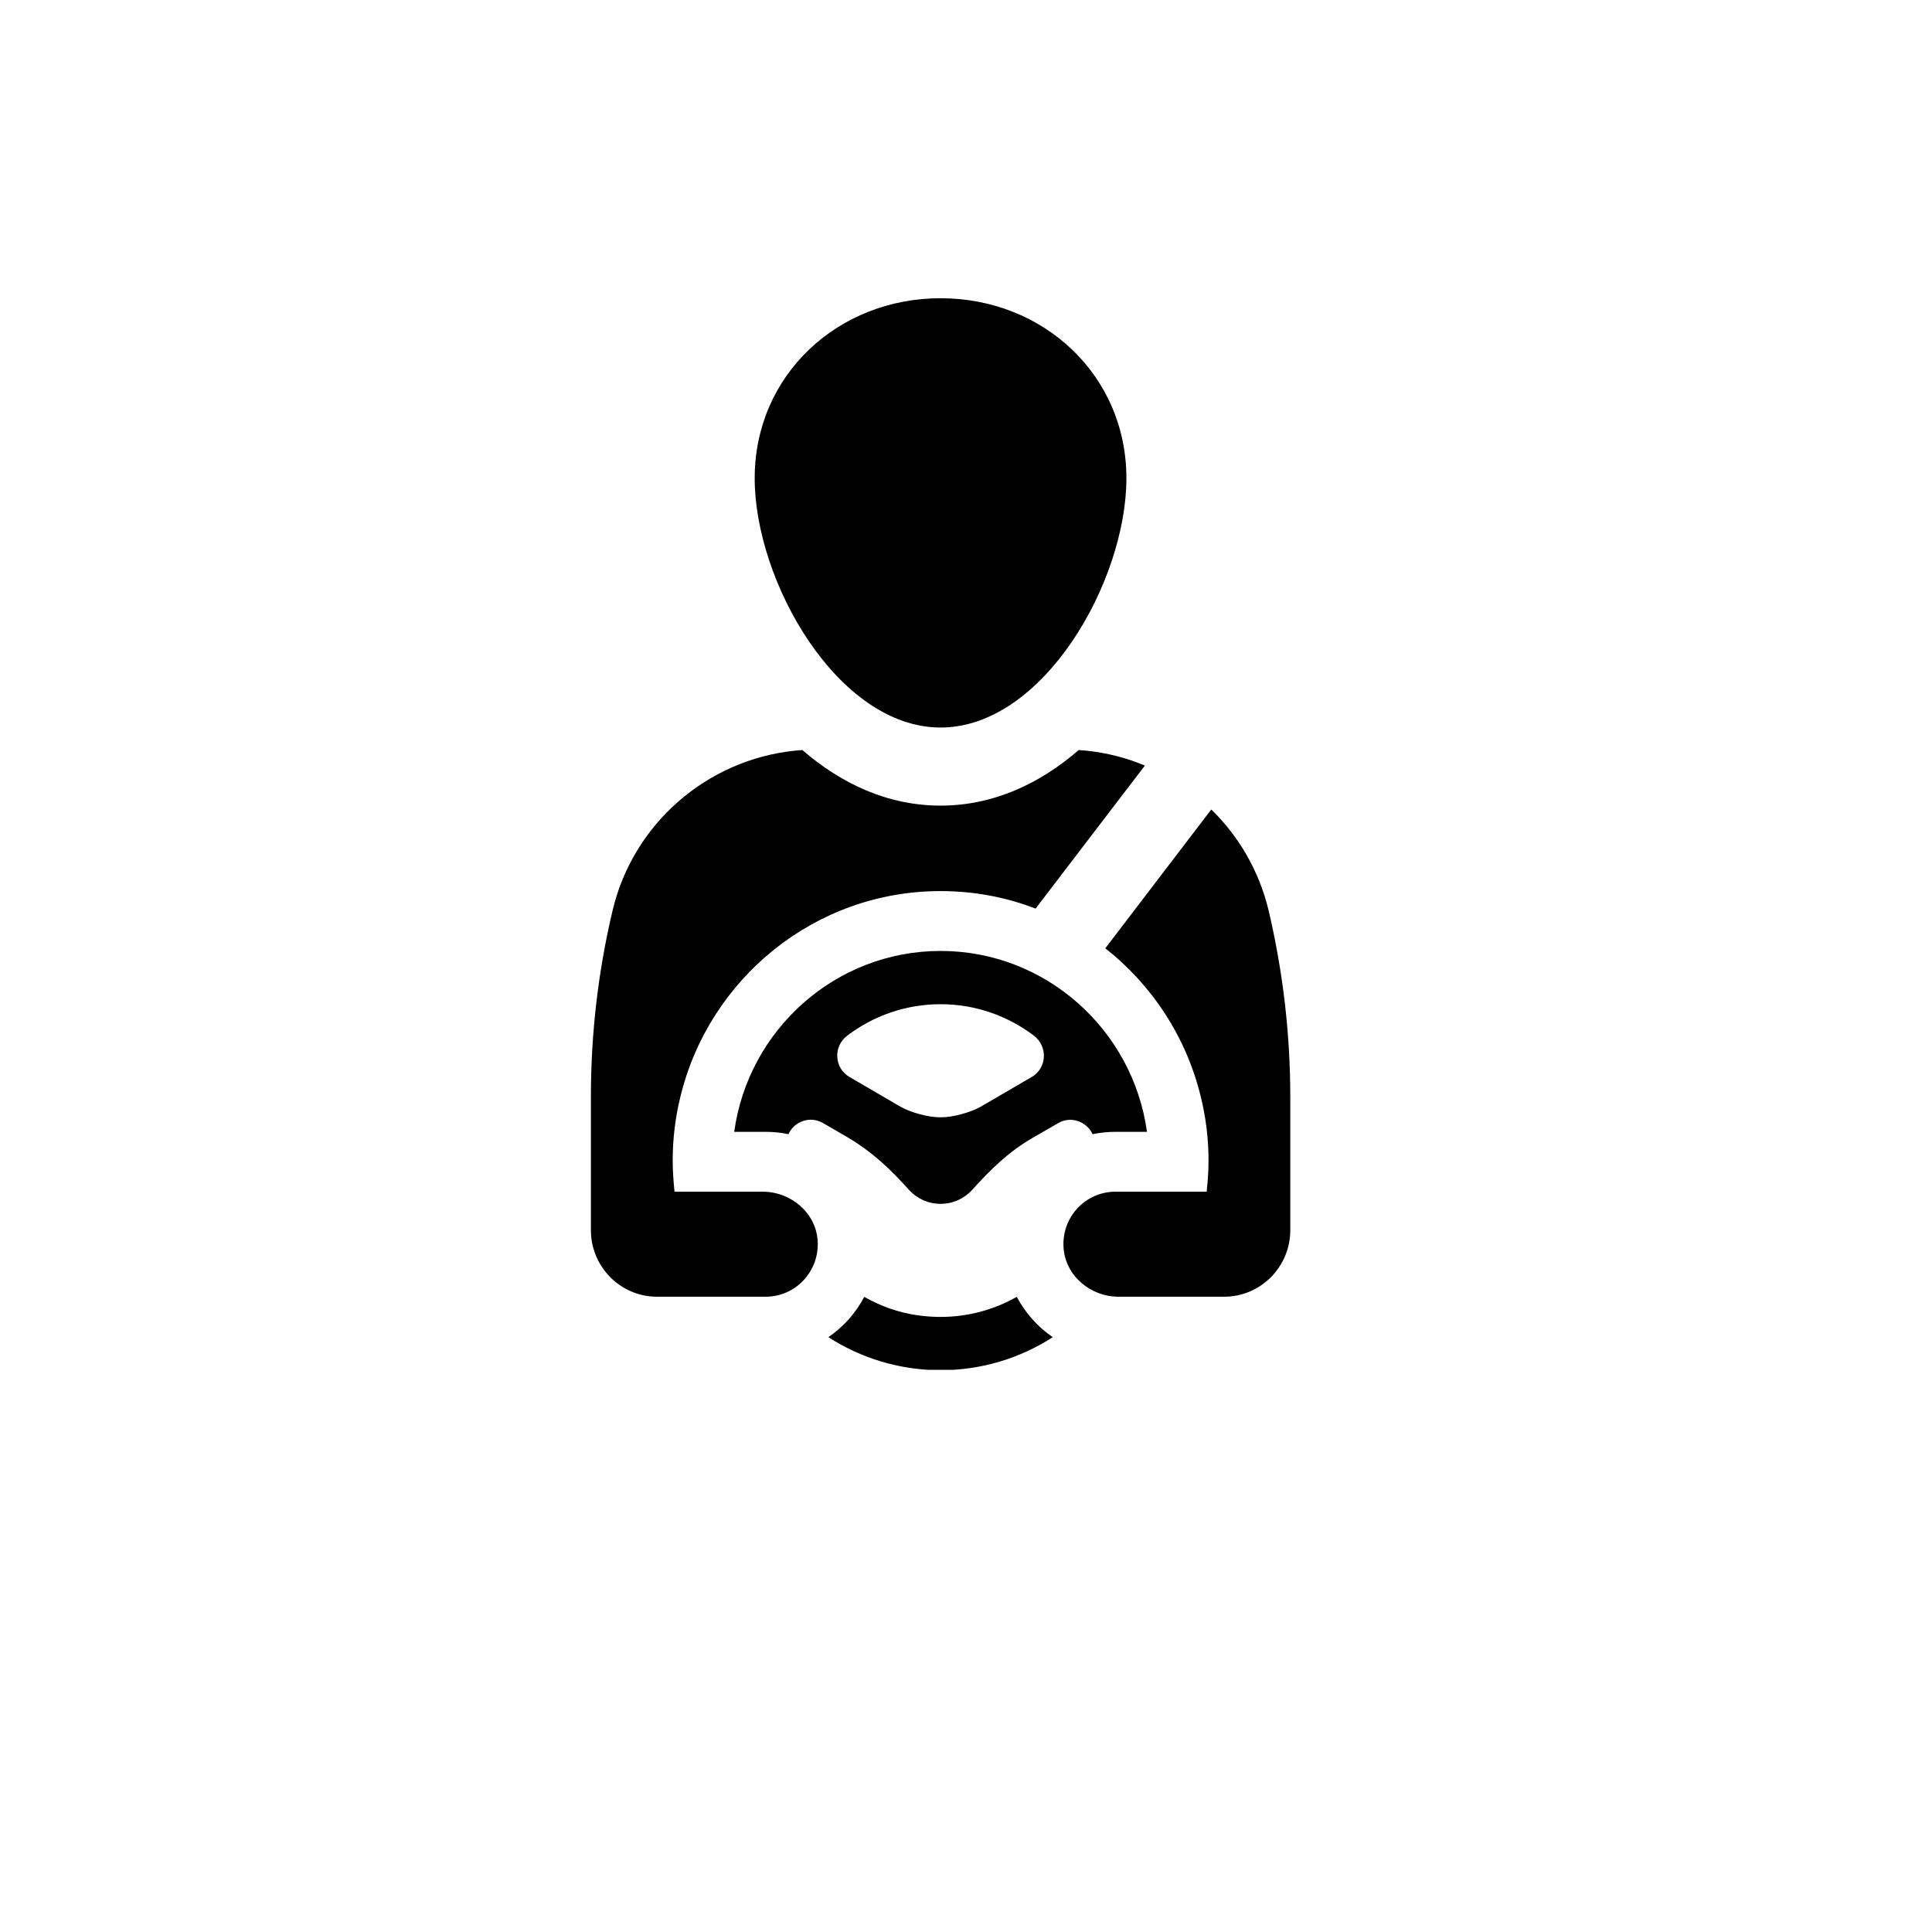 <svg xmlns="http://www.w3.org/2000/svg" xmlns:xlink="http://www.w3.org/1999/xlink" width="256" zoomAndPan="magnify" viewBox="0 0 192 192" height="256" preserveAspectRatio="xMidYMid meet"><defs><clipPath id="c261657f35"><path d="M 75 29.633 L 112 29.633 L 112 73 L 75 73 Z M 75 29.633 " clip-rule="nonzero"></path></clipPath><clipPath id="3e940a4b39"><path d="M 82 128.418 L 105 128.418 L 105 136.133 L 82 136.133 Z M 82 128.418 " clip-rule="nonzero"></path></clipPath><clipPath id="49db92d503"><path d="M 58.609 74 L 114 74 L 114 129 L 58.609 129 Z M 58.609 74 " clip-rule="nonzero"></path></clipPath><clipPath id="27b03076a8"><path d="M 105.242 80 L 128.227 80 L 128.227 129 L 105.242 129 Z M 105.242 80 " clip-rule="nonzero"></path></clipPath></defs><rect x="-19.2" width="230.4" fill="#ffffff" y="-19.2" height="230.4" fill-opacity="1"></rect><rect x="-19.2" width="230.4" fill="#ffffff" y="-19.2" height="230.4" fill-opacity="1"></rect><g clip-path="url(#c261657f35)"><path fill="#000000" d="M 93.473 72.301 C 103.676 72.301 111.941 57.789 111.941 47.527 C 111.941 37.266 103.676 29.637 93.473 29.637 C 83.273 29.637 75 37.266 75 47.527 C 75 57.789 83.273 72.301 93.473 72.301 " fill-opacity="1" fill-rule="nonzero"></path></g><path fill="#000000" d="M 102.535 107.027 L 97.473 109.977 C 96.445 110.559 94.66 111.051 93.488 111.035 L 93.461 111.035 C 92.277 111.051 90.492 110.559 89.477 109.977 L 84.418 107.027 C 82.891 106.141 82.785 103.984 84.203 102.918 C 86.781 100.961 89.988 99.797 93.477 99.797 C 96.945 99.797 100.156 100.961 102.742 102.918 C 104.152 103.984 104.059 106.141 102.535 107.027 Z M 108.582 112.715 C 109.32 112.559 110.082 112.48 110.855 112.48 L 113.984 112.48 C 112.594 102.348 103.926 94.504 93.477 94.504 C 83.012 94.504 74.359 102.348 72.965 112.48 L 76.09 112.48 C 76.867 112.48 77.633 112.559 78.352 112.715 C 78.922 111.445 80.496 110.863 81.785 111.605 L 84.156 112.98 C 86.715 114.477 88.582 116.289 90.32 118.234 C 91.098 119.09 92.215 119.637 93.477 119.637 C 94.723 119.637 95.855 119.09 96.633 118.234 C 98.363 116.289 100.234 114.477 102.469 113.168 L 105.148 111.621 C 106.438 110.863 108.004 111.461 108.582 112.715 " fill-opacity="1" fill-rule="nonzero"></path><g clip-path="url(#3e940a4b39)"><path fill="#000000" d="M 101.047 128.879 C 98.156 130.52 94.695 131.246 91.055 130.691 C 89.215 130.414 87.465 129.781 85.887 128.879 C 85.047 130.492 83.812 131.867 82.324 132.887 C 85.547 134.961 89.375 136.168 93.477 136.168 C 97.578 136.168 101.402 134.961 104.625 132.887 C 103.125 131.867 101.902 130.492 101.047 128.879 " fill-opacity="1" fill-rule="nonzero"></path></g><g clip-path="url(#49db92d503)"><path fill="#000000" d="M 75.805 118.43 L 67.031 118.43 C 66.93 117.41 66.852 116.383 66.852 115.336 C 66.852 113.152 67.113 111.035 67.613 109.012 C 70.438 97.281 80.957 88.555 93.477 88.555 C 96.801 88.555 99.984 89.16 102.914 90.297 L 113.777 76.082 C 111.949 75.312 109.988 74.812 107.965 74.602 C 107.715 74.574 107.449 74.559 107.203 74.535 C 103.336 77.891 98.695 80.062 93.477 80.062 C 88.242 80.062 83.613 77.891 79.734 74.535 C 79.484 74.559 79.234 74.574 78.984 74.602 C 70.23 75.512 62.918 81.871 60.883 90.469 C 59.461 96.449 58.723 102.641 58.723 109.012 L 58.723 122.25 C 58.723 125.902 61.668 128.867 65.301 128.867 L 76.09 128.867 C 79.055 128.867 81.418 126.363 81.262 123.363 C 81.117 120.547 78.605 118.43 75.805 118.43 " fill-opacity="1" fill-rule="nonzero"></path></g><g clip-path="url(#27b03076a8)"><path fill="#000000" d="M 126.07 90.469 C 125.133 86.57 123.125 83.117 120.375 80.445 L 109.844 94.242 C 114.488 97.891 117.902 103.062 119.336 109.012 C 119.836 111.035 120.102 113.152 120.102 115.336 C 120.102 116.383 120.031 117.41 119.914 118.43 L 110.855 118.43 C 107.898 118.43 105.531 120.906 105.691 123.922 C 105.836 126.75 108.348 128.867 111.16 128.867 L 121.652 128.867 C 125.277 128.867 128.227 125.902 128.227 122.25 L 128.227 109.012 C 128.227 102.641 127.477 96.449 126.07 90.469 " fill-opacity="1" fill-rule="nonzero"></path></g></svg>